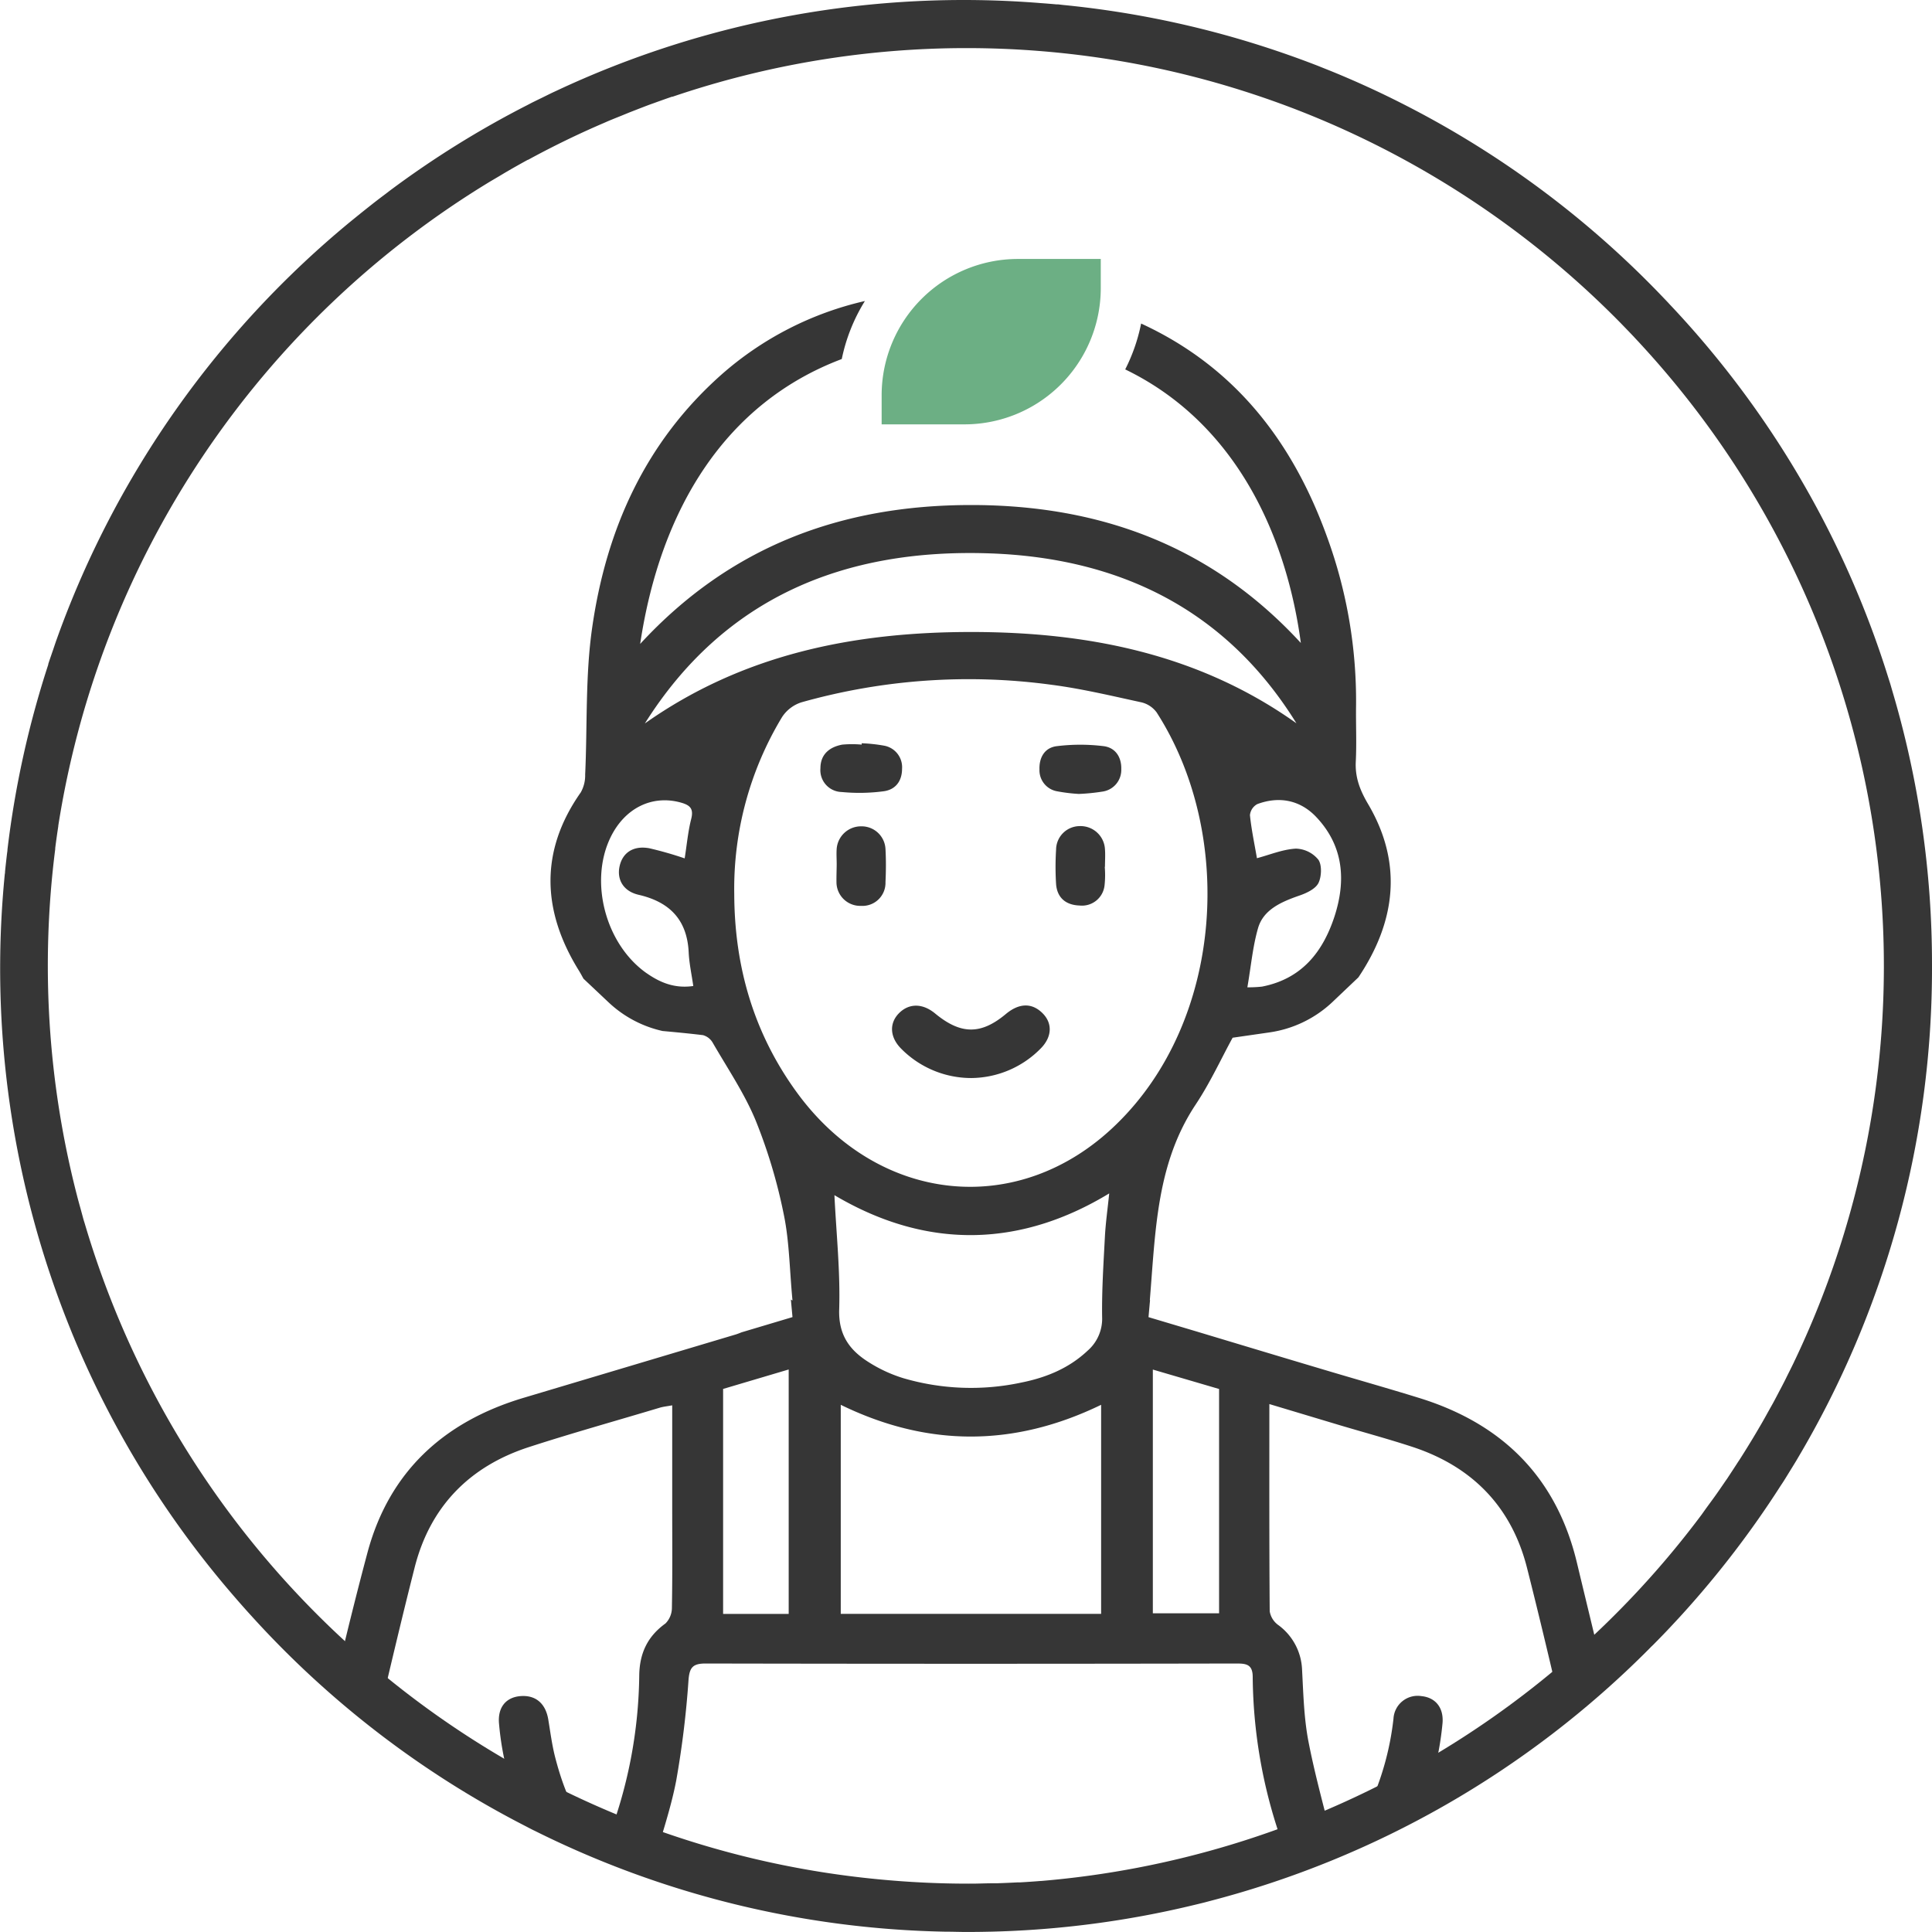 <?xml version="1.0" encoding="UTF-8"?> <svg xmlns="http://www.w3.org/2000/svg" id="Слой_1" data-name="Слой 1" viewBox="0 0 441.89 441.88"> <defs> <style>.cls-1{fill:#363636;}.cls-2{fill:#6caf84;}</style> </defs> <title>Монтажная область 7</title> <path class="cls-1" d="M222.16,246.57a22.53,22.53,0,0,1-16.06-6.73c-2.6-2.62-2.74-5.8-.5-8.08s5.36-2.38,8.3.06c5.87,4.84,10.47,4.87,16.18.09,3-2.49,5.89-2.58,8.3-.24s2.25,5.48-.3,8.09A22.48,22.48,0,0,1,222.16,246.57Z"></path> <path class="cls-1" d="M197.07,170a36.24,36.24,0,0,1,5.14.55,5,5,0,0,1,4.11,5.28c0,2.77-1.45,4.78-4.21,5.15a42.24,42.24,0,0,1-9.6.17,5,5,0,0,1-4.86-5.43c0-3.13,2-4.85,5-5.41a25.38,25.38,0,0,1,4.45,0Z"></path> <path class="cls-1" d="M246.75,181.59a38.78,38.78,0,0,1-5-.61,4.88,4.88,0,0,1-4-5c-.09-2.77,1.22-5,4-5.32a43.7,43.7,0,0,1,10.66,0c2.74.34,4.13,2.55,4.05,5.28a5,5,0,0,1-4.35,5.12A45.64,45.64,0,0,1,246.75,181.59Z"></path> <path class="cls-1" d="M191.37,197.69c0-1.2-.09-2.41,0-3.6A5.58,5.58,0,0,1,197,189a5.46,5.46,0,0,1,5.53,5.19c.14,2.52.12,5.05,0,7.57a5.27,5.27,0,0,1-5.6,5.43,5.43,5.43,0,0,1-5.61-5.48C191.3,200.34,191.36,199,191.37,197.69Z"></path> <path class="cls-1" d="M252.68,198.24a22.11,22.11,0,0,1-.05,4.31,5.19,5.19,0,0,1-5.72,4.56c-3.17-.11-5.11-1.8-5.36-4.87a63.41,63.41,0,0,1,0-7.92,5.43,5.43,0,0,1,5.35-5.37,5.59,5.59,0,0,1,5.83,5.32c.1,1.32,0,2.65,0,4Z"></path> <path class="cls-1" d="M378.11,376.22c1.08-1.09,2.16-2.19,3.21-3.3s1.87-2,2.8-3l.73-.8a220.71,220.71,0,0,0,22.41-29.28l.66-1c.44-.69.87-1.4,1.3-2.1.55-.89,1.11-1.79,1.65-2.69.06-.09.11-.19.17-.29A219.57,219.57,0,0,0,441.89,221c0-.14,0-.28,0-.43a219.29,219.29,0,0,0-9-62.29l-.54-1.86-.42-1.32a219.37,219.37,0,0,0-47.72-83c-.77-.84-1.54-1.67-2.32-2.49-.36-.39-.72-.78-1.09-1.16a219.63,219.63,0,0,0-60.09-44.76v0c-5.35-2.72-10.82-5.21-16.37-7.47h0l-1.58-.63-1.29-.52h0q-8.37-3.25-17-5.83v0A220.19,220.19,0,0,0,243.2,1.14L242,1l-.38,0c-1.14-.1-2.3-.2-3.45-.28A219.38,219.38,0,0,0,127.08,20.85l-.59.27c-.86.41-1.71.84-2.57,1.26s-1.66.8-2.48,1.22l-.84.44A219.2,219.2,0,0,0,89.09,43.66l-.79.61c-1.12.84-2.23,1.68-3.33,2.55s-2.37,1.88-3.55,2.84L81,50l-.64.52a219.57,219.57,0,0,0-67.14,95l-.36,1c-.25.72-.49,1.44-.73,2.15-.37,1.07-.74,2.13-1.09,3.2,0,0,0,.09,0,.13a220.11,220.11,0,0,0-9.33,42.28c0,.39-.09.78-.13,1.17-.15,1.31-.3,2.62-.43,3.93,0,.17,0,.33-.05.5A219.8,219.8,0,0,0,16,303.73c.28.69.55,1.38.84,2.06l.24.58a219.61,219.61,0,0,0,37,59.37l.09.11c1.06,1.21,2.13,2.43,3.23,3.63a219.84,219.84,0,0,0,62.42,48c.72.37,1.43.75,2.15,1.11l.32.15a219.71,219.71,0,0,0,94,23.08h.2c1.48,0,2.95.06,4.44.06h.4q2.49,0,4.95-.06h.18a219.92,219.92,0,0,0,46.95-6.18l1.69-.41c.5-.12,1-.26,1.49-.39a219.44,219.44,0,0,0,100.55-57.66c.2-.19.38-.4.58-.59ZM301.46,27.06v0a210.69,210.69,0,0,1,69,46.61l.17.17,2,2.07.86.9c.43.46.85.92,1.28,1.37l1.53,1.67.57.63A209.73,209.73,0,0,1,410.58,311c-.1.19-.19.39-.28.59-.51,1.07-1.05,2.13-1.58,3.19-.24.49-.48,1-.74,1.48-.38.76-.79,1.51-1.18,2.26s-.81,1.55-1.23,2.32c-.26.48-.53.95-.8,1.43-.56,1-1.13,2.05-1.71,3.06l-.43.74c-.71,1.22-1.43,2.44-2.17,3.65l-.18.29c-.82,1.35-1.65,2.68-2.5,4l-.16.23c-.86,1.34-1.73,2.66-2.61,4-.2.29-.41.57-.6.86-.75,1.09-1.49,2.18-2.26,3.25s-1.47,2-2.22,3.05l-.71,1a210.47,210.47,0,0,1-151,83.81h-.12c-1.59.13-3.19.24-4.79.33l-.55,0c-1.54.08-3.09.15-4.63.2l-.68,0c-1.61,0-3.22.07-4.84.09h-.4a213.2,213.2,0,0,1-21.34-1,209.47,209.47,0,0,1-50.43-11.21l-1.3-.46c-.77-.27-1.52-.57-2.28-.86-.92-.34-1.85-.69-2.76-1.05l-.63-.25a210.93,210.93,0,0,1-124-135.86c-.15-.52-.32-1-.47-1.57s-.36-1.33-.54-2c-.3-1.07-.6-2.14-.87-3.21-.05-.18-.09-.36-.14-.54a210.63,210.63,0,0,1-4.82-78.59l0-.24c.21-1.68.45-3.35.7-5a.5.5,0,0,0,0-.12A210.42,210.42,0,0,1,112.15,41.49l2.17-1.28c.7-.42,1.4-.84,2.11-1.25q2.13-1.23,4.29-2.41l.07,0q6.58-3.59,13.44-6.71l.16-.07c1.25-.57,2.51-1.12,3.77-1.66l.93-.41c1-.42,2-.82,3-1.22l1.83-.75,2-.78c.94-.36,1.88-.73,2.83-1.08.36-.13.73-.25,1.09-.39,1.28-.46,2.56-.92,3.85-1.36l.14,0A209,209,0,0,1,221,11q8.28,0,16.42.64h0a208.23,208.23,0,0,1,47,9.18v0Q293.14,23.59,301.46,27.06Z"></path> <path class="cls-1" d="M325.12,387.94a5.53,5.53,0,0,0-6.4,5.15,65.17,65.17,0,0,1-4.88,18.49l14.84-9.27a69.61,69.61,0,0,0,1.26-8.23C330.22,390.54,328.28,388.25,325.12,387.94Z"></path> <path class="cls-2" d="M232.83,59.23h18.94a0,0,0,0,1,0,0v6.65a31.18,31.18,0,0,1-31.18,31.18H201.65a0,0,0,0,1,0,0V90.41A31.18,31.18,0,0,1,232.83,59.23Z"></path> <path class="cls-1" d="M360.68,357.45c-4.59-19.21-16.71-31.69-36-37.68-7.46-2.31-15-4.43-22.47-6.67-9.34-2.78-18.68-5.6-28.59-8.58h0l-10.93-3.26.35-3.91-.05,0c.57-6.9.93-13.69,1.89-20.28h0c1.25-8.56,3.51-16.78,8.59-24.43,3.33-5,5.87-10.57,8.46-15.29l8.38-1.21h0a26.42,26.42,0,0,0,14.39-6.9l6-5.7c8.55-12.76,10.19-26.11,2.21-39.64-1.89-3.21-3-6.13-2.81-9.76.21-4.22,0-8.47.06-12.71A109.22,109.22,0,0,0,303.6,123C295.81,101.34,282.7,84,261,74a40.87,40.87,0,0,1-3.64,10.49c25.86,12.52,37,38.87,40.17,62.57-20.31-22.07-45.73-31.55-75.39-31.55s-55.1,9.41-75.72,31.77c4.65-31,19.6-55.16,46.11-65.16a40.71,40.71,0,0,1,5.29-13.27,74.74,74.74,0,0,0-32.74,16.77c-17.57,15.55-26.42,35.57-29.63,57.89-1.6,11.07-1.09,22.43-1.61,33.66a7.91,7.91,0,0,1-1,4.06c-9.54,13.56-8.8,27.33-.39,40.84.37.61.68,1.19,1,1.77l5.78,5.45a26.34,26.34,0,0,0,12.3,6.52c3.16.29,6.22.58,9.26.95a3.72,3.72,0,0,1,2.24,1.76c3.39,5.88,7.27,11.59,9.83,17.81a120.94,120.94,0,0,1,6.4,21.41c1.29,6.19,1.32,12.63,2,19.7l-.37-.19.37,4-11.65,3.48c-.52.21-.91.36-1.29.48l-48.49,14.48C101.28,325.21,89,336.81,84.08,355c-2.63,9.83-5.06,19.71-7.39,29.62l10,7.62C89.34,381,92,369.68,94.86,358.44c3.49-13.66,12.33-23,26.14-27.47,9.9-3.21,19.92-6,29.9-9,.81-.24,1.67-.32,2.85-.54V344.8c0,7.62.07,15.24-.07,22.86a5.1,5.1,0,0,1-1.47,3.66c-4.17,3-5.92,6.89-6,11.84A107.46,107.46,0,0,1,139,420.7c-.26.67-.59,1.31-1.05,2.3-6-6.11-9-13.41-11-21.18-.71-2.81-1.08-5.7-1.55-8.55-.61-3.64-2.86-5.57-6.26-5.34s-5.35,2.57-5,6.33a66.36,66.36,0,0,0,6.53,23.52s75.06,9.31,28.55,9.31c1.87-6.67,4.17-13.18,5.45-19.86a216.17,216.17,0,0,0,2.81-23c.23-2.82.95-3.75,3.9-3.75q60.66.12,121.3,0c2.2,0,3.82.09,3.84,3a115.74,115.74,0,0,0,7.62,40.37l9.77-6.1c-1.67-6.53-3.4-13-4.68-19.64-1-5.32-1.13-10.82-1.42-16.25a13.27,13.27,0,0,0-5.51-10.23,4.82,4.82,0,0,1-1.89-3.09c-.12-15.6-.08-31.2-.08-47.4L306.52,326c5.58,1.66,11.22,3.18,16.74,5,13.8,4.6,22.54,13.94,26,27.6,2.39,9.43,4.65,18.89,6.87,28.36l10.27-5.74C364.51,373.31,362.58,365.38,360.68,357.45ZM180.39,369.14h-15V317.68l15-4.45ZM300.92,186.73c6.42,6.68,7,14.67,4.27,23-2.65,8-7.44,14.16-16.55,15.93a28.05,28.05,0,0,1-3.34.16c.84-4.84,1.22-9.3,2.44-13.53s5.28-6,9.42-7.44c1.65-.56,3.7-1.52,4.39-2.87s.86-4.05,0-5.33a6.86,6.86,0,0,0-5.15-2.55c-3,.16-5.95,1.4-8.91,2.19-.55-3.21-1.26-6.51-1.6-9.84a3.22,3.22,0,0,1,1.69-2.54C292.58,182.06,297.3,183,300.92,186.73Zm-153,35.88c-9.39-6.58-13.18-20.85-8.32-31,3.25-6.77,9.49-9.83,16-8.08,2.23.6,3.1,1.4,2.49,3.8-.74,2.91-1,5.94-1.49,9a83,83,0,0,0-8.11-2.32c-3.62-.65-6.08,1-6.77,4.09s.87,5.76,4.35,6.56c7.3,1.68,11.11,5.91,11.45,13.21.12,2.49.67,5,1.05,7.65C154.34,226.14,151,224.75,147.93,222.61Zm-.42-57.15c18.06-28.68,45.42-40.06,78.92-38.89,30.14,1.06,54.21,13.2,70.1,38.86-22.27-15.84-47.68-20.91-74.64-20.88S169.75,149.76,147.51,165.46ZM251.85,369.13H192.3V321.31c19.86,9.69,39.62,9.67,59.55,0Zm.87-86.36c-.32,6.16-.73,12.32-.64,18.47a9.67,9.67,0,0,1-3.32,7.69c-4.24,4-9.42,6.14-15.15,7.29a55,55,0,0,1-27-1,32.61,32.61,0,0,1-8-3.71c-4.36-2.75-6.85-6.27-6.67-12,.27-8.65-.66-17.34-1.09-26.15,21.93,13,43.33,11.46,62.85-.4C253.34,276.52,252.89,279.64,252.72,282.77Zm-70.48-32.93c-9.89-13.59-14.24-28.81-14.3-45.31A75.87,75.87,0,0,1,178.88,164a8.33,8.33,0,0,1,4.41-3.36,140.87,140.87,0,0,1,57.34-4c6.88.9,13.66,2.53,20.44,4a6.07,6.07,0,0,1,3.49,2.32c17.9,27.88,15.33,70.32-9.21,94.17C233.17,278.79,200.92,275.5,182.24,249.84ZM278.83,369H263.68V313.25l15.15,4.44Z"></path> </svg> 